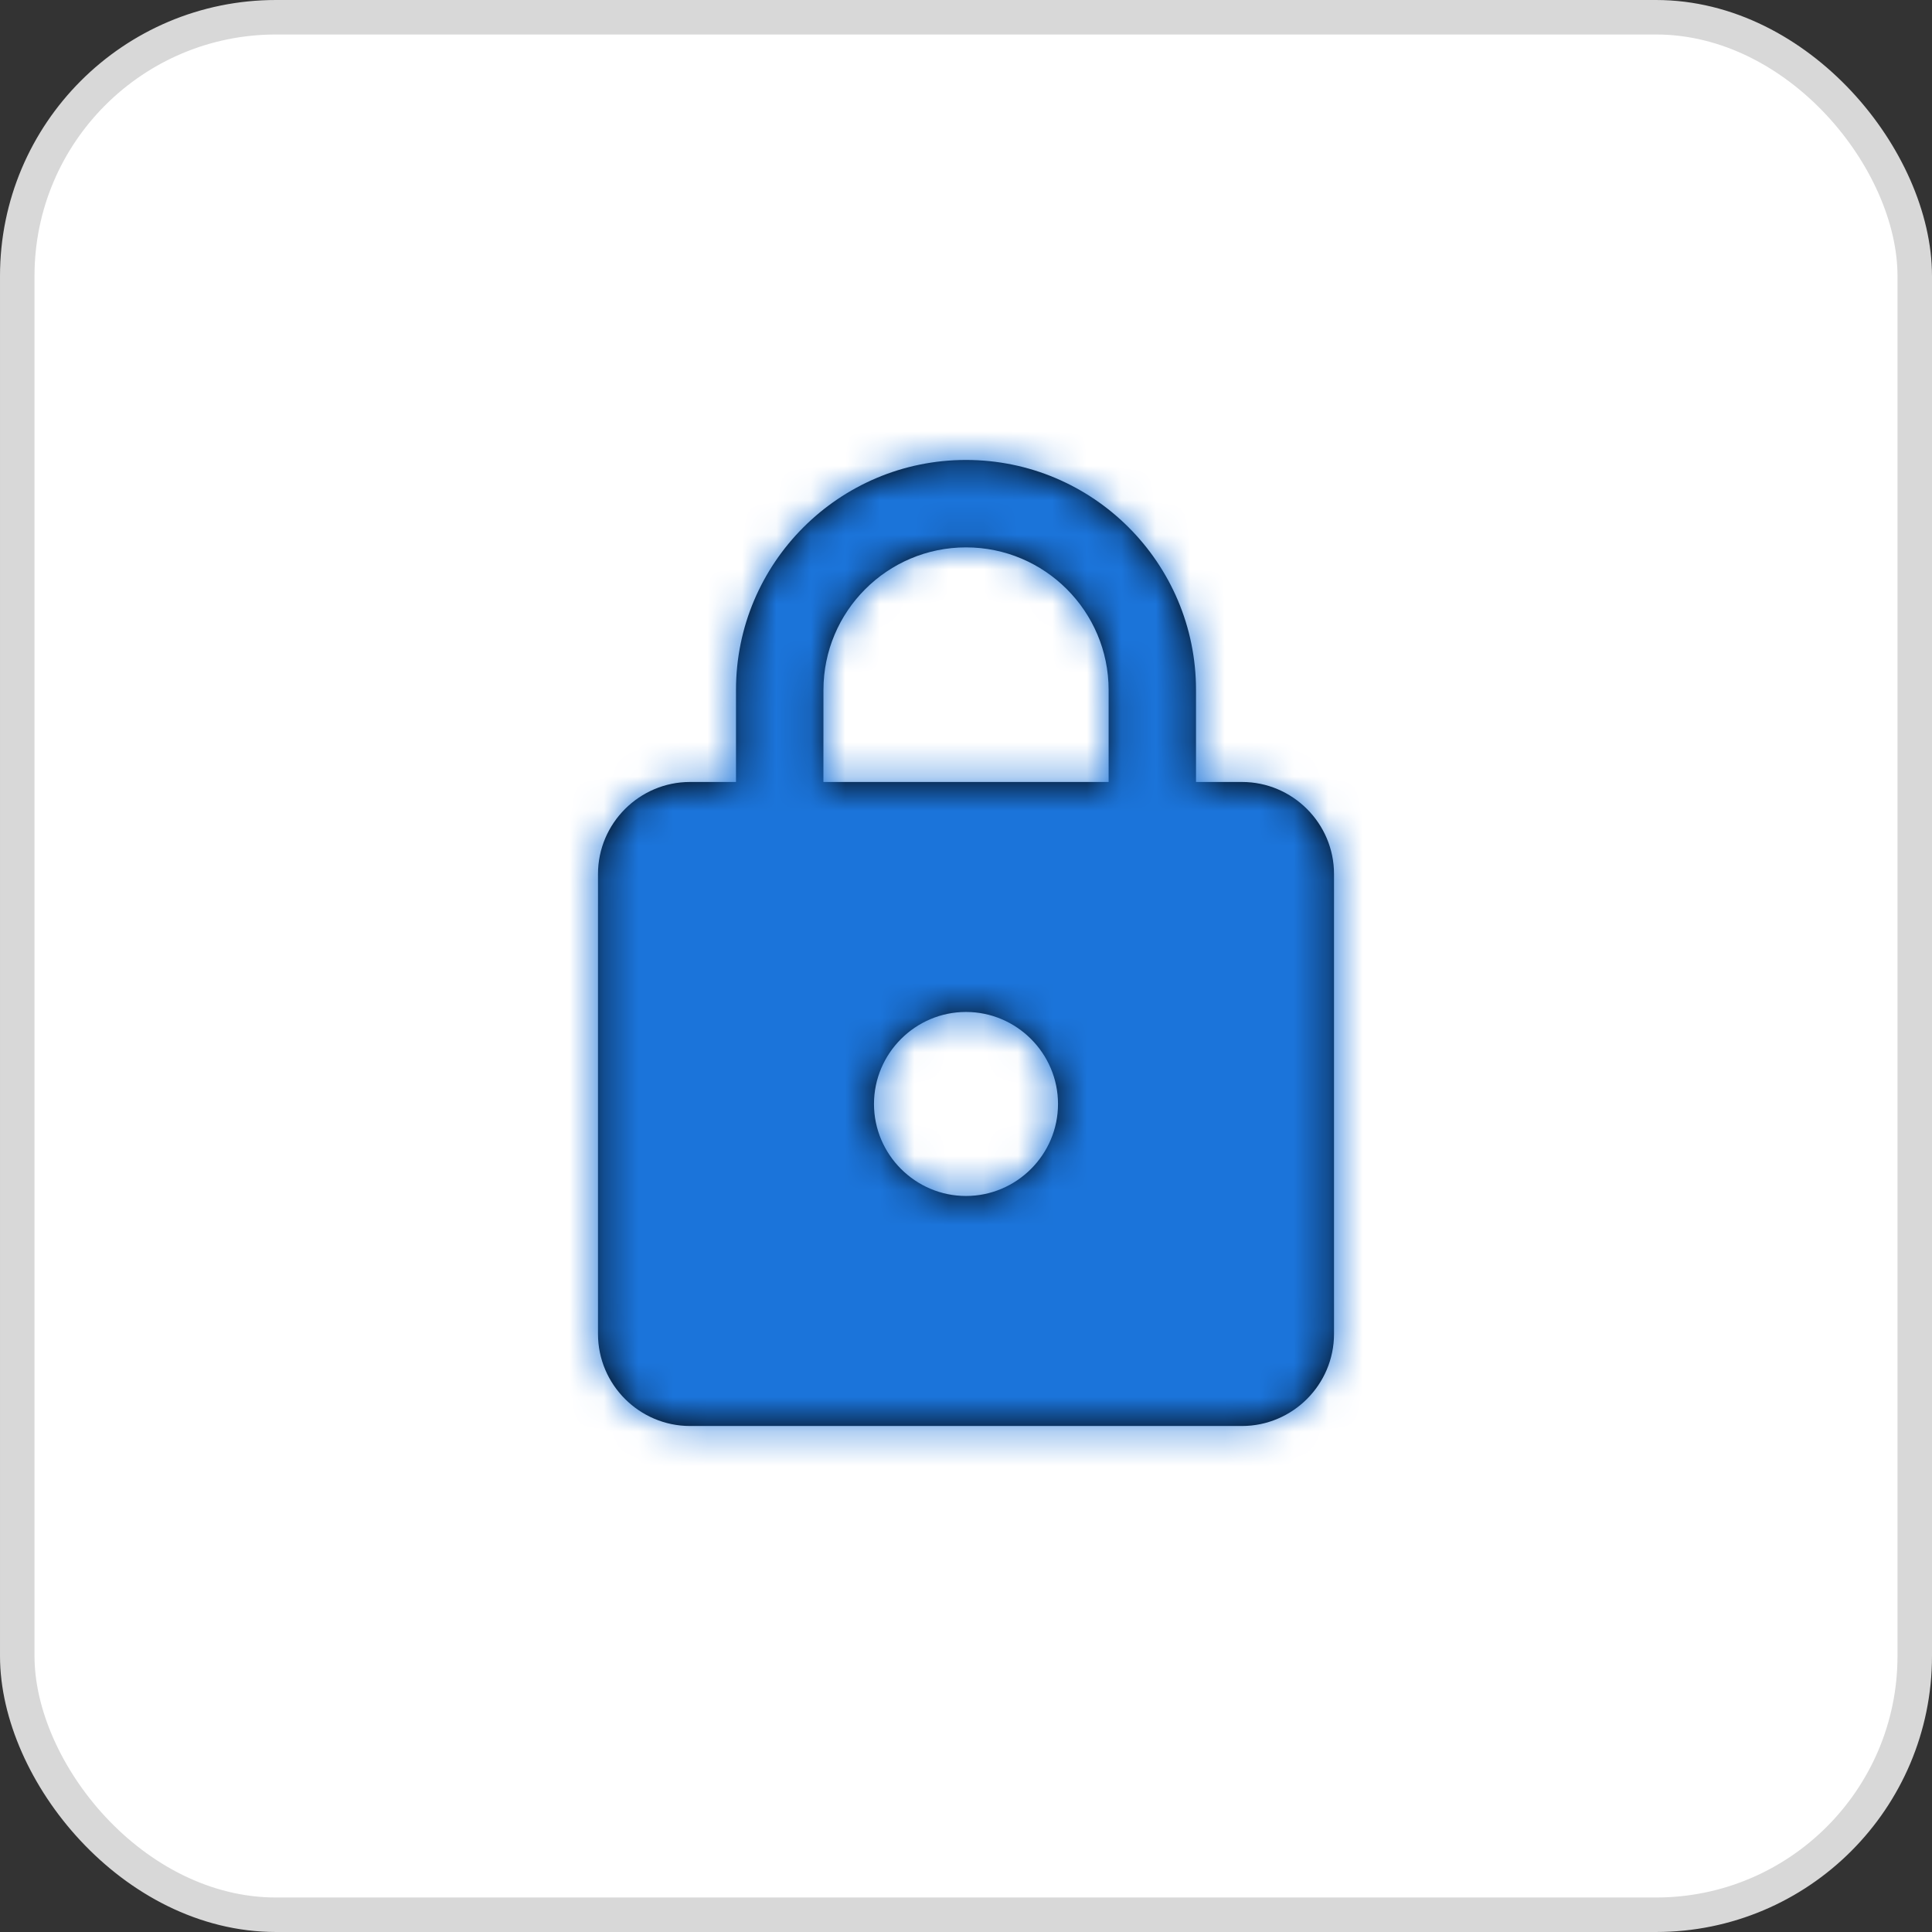 <svg fill="none" height="56" viewBox="0 0 56 56" width="56" xmlns="http://www.w3.org/2000/svg" xmlns:xlink="http://www.w3.org/1999/xlink"><rect x="0" y="0" width="56" height="56" fill="#333333" stroke="none"/><mask id="a" height="29" maskUnits="userSpaceOnUse" width="22" x="17" y="13"><path clip-rule="evenodd" d="m36 22.666h-1.333v-2.667c0-3.68-2.987-6.667-6.667-6.667s-6.667 2.987-6.667 6.667v2.667h-1.333c-1.467 0-2.667 1.2-2.667 2.667v13.333c0 1.467 1.2 2.667 2.667 2.667h16c1.467 0 2.667-1.2 2.667-2.667v-13.333c0-1.467-1.2-2.667-2.667-2.667zm-8 12c-1.467 0-2.667-1.2-2.667-2.667 0-1.467 1.2-2.667 2.667-2.667s2.667 1.2 2.667 2.667c0 1.467-1.2 2.667-2.667 2.667zm-4.133-12h8.267v-2.667c0-2.28-1.853-4.133-4.133-4.133s-4.133 1.853-4.133 4.133z" fill="#fff" fill-rule="evenodd"/></mask><rect fill="#fff" height="55" rx="7.5" width="55" x=".5" y=".5"/><path clip-rule="evenodd" d="m36 22.666h-1.333v-2.667c0-3.68-2.987-6.667-6.667-6.667s-6.667 2.987-6.667 6.667v2.667h-1.333c-1.467 0-2.667 1.2-2.667 2.667v13.333c0 1.467 1.2 2.667 2.667 2.667h16c1.467 0 2.667-1.2 2.667-2.667v-13.333c0-1.467-1.2-2.667-2.667-2.667zm-8 12c-1.467 0-2.667-1.2-2.667-2.667 0-1.467 1.2-2.667 2.667-2.667s2.667 1.2 2.667 2.667c0 1.467-1.2 2.667-2.667 2.667zm-4.133-12h8.267v-2.667c0-2.28-1.853-4.133-4.133-4.133s-4.133 1.853-4.133 4.133z" fill="#000" fill-rule="evenodd"/><g mask="url(#a)"><path d="m12 12h32v32h-32z" fill="#1b74da"/></g><rect height="55" rx="7.5" stroke="#d8d8d8" width="55" x=".5" y=".5"/></svg>